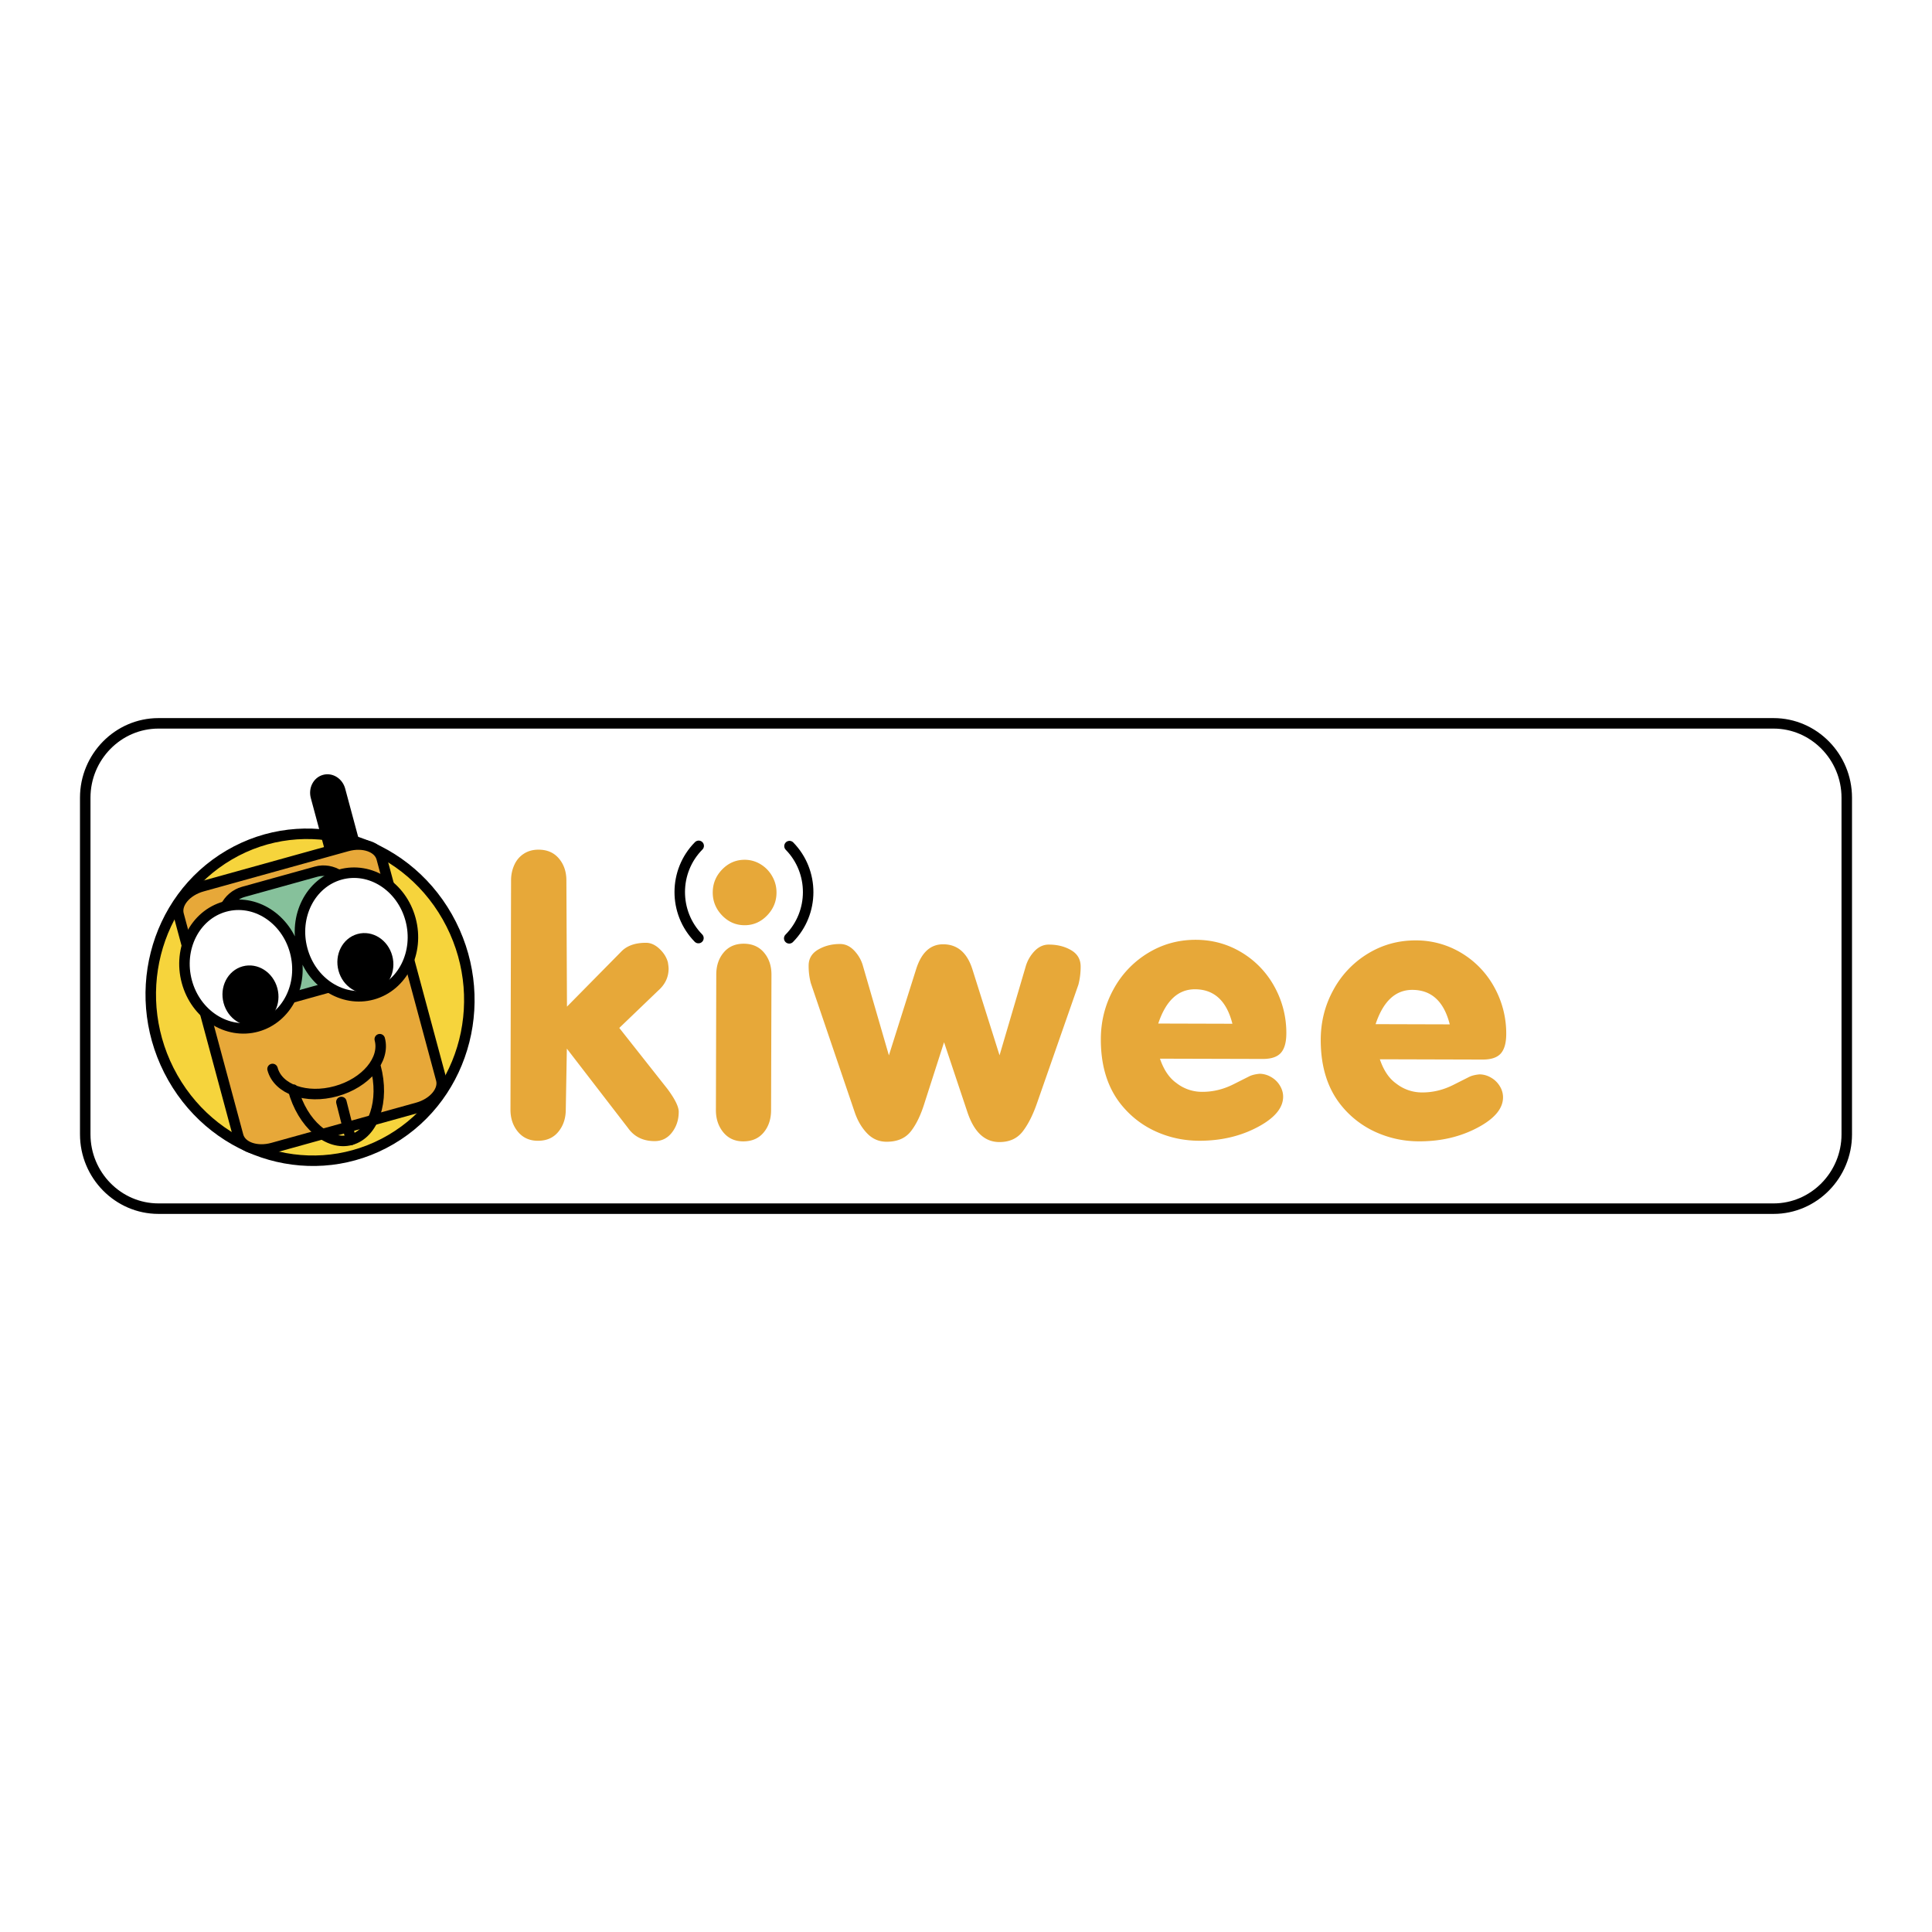 <svg xmlns="http://www.w3.org/2000/svg" width="2500" height="2500" viewBox="0 0 192.756 192.756"><path fill-rule="evenodd" clip-rule="evenodd" fill="#fff" d="M0 0h192.756v192.756H0V0z"/><path d="M184.252 113.17c0 4.08-3.287 7.418-7.305 7.418H15.809c-4.018 0-7.305-3.338-7.305-7.418V79.587c0-4.081 3.287-7.419 7.305-7.419h161.138c4.018 0 7.305 3.338 7.305 7.419v33.583z" fill-rule="evenodd" clip-rule="evenodd" fill="#fff" stroke="#000" stroke-width="1.047" stroke-linecap="round" stroke-linejoin="round" stroke-miterlimit="2.613"/><path d="M44.623 91.47c4.456 7.839 1.94 17.788-5.621 22.224-7.561 4.432-17.302 1.67-21.758-6.168-4.457-7.84-1.94-17.789 5.62-22.223 7.561-4.434 17.302-1.673 21.759 6.167z" fill-rule="evenodd" clip-rule="evenodd" fill="#f6d43c" stroke="#000" stroke-width="1.047" stroke-linecap="round" stroke-linejoin="round" stroke-miterlimit="2.613"/><path d="M33.934 78.817c-.2-.739-.902-1.188-1.57-1.003-.668.186-1.047.936-.848 1.675l1.441 5.356c.199.739.901 1.188 1.569 1.003.667-.186 1.047-.936.849-1.675l-1.441-5.356z" fill-rule="evenodd" clip-rule="evenodd" stroke="#000" stroke-width="1.047" stroke-linecap="round" stroke-linejoin="round" stroke-miterlimit="2.613"/><path d="M44.019 107.693c.3 1.113-.756 2.375-2.358 2.822l-14.453 4.014c-1.603.445-3.144-.096-3.444-1.209l-5.942-22.068c-.3-1.113.756-2.376 2.358-2.821l14.453-4.015c1.603-.445 3.145.096 3.444 1.209l5.942 22.068z" fill-rule="evenodd" clip-rule="evenodd" fill="#e7a839" stroke="#000" stroke-width="1.047" stroke-linecap="round" stroke-linejoin="round" stroke-miterlimit="2.613"/><path d="M36.553 94.015c.478 1.774-.434 3.575-2.036 4.018l-7.252 2.016c-1.603.445-3.289-.633-3.767-2.408L22.248 93c-.478-1.775.434-3.574 2.036-4.019l7.252-2.015c1.602-.445 3.289.633 3.767 2.407l1.25 4.642z" fill-rule="evenodd" clip-rule="evenodd" fill="#86c19b" stroke="#000" stroke-width="1.047" stroke-linecap="round" stroke-linejoin="round" stroke-miterlimit="2.613"/><path d="M29.438 94.936c.89 3.302-.807 6.652-3.789 7.48-2.982.828-6.12-1.178-7.01-4.48-.889-3.303.807-6.652 3.789-7.48 2.983-.829 6.121 1.177 7.01 4.48zM40.962 91.735c.889 3.303-.806 6.652-3.789 7.48-2.982.828-6.12-1.178-7.009-4.48-.89-3.302.807-6.652 3.788-7.48 2.983-.829 6.121 1.177 7.01 4.48z" fill-rule="evenodd" clip-rule="evenodd" fill="#fff" stroke="#000" stroke-width="1.047" stroke-linecap="round" stroke-linejoin="round" stroke-miterlimit="2.613"/><path d="M38.63 95.498c.358 1.331-.326 2.68-1.527 3.014-1.202.334-2.466-.475-2.825-1.805-.359-1.333.325-2.682 1.526-3.015 1.202-.334 2.468.474 2.826 1.806zM27.166 98.727c.358 1.33-.325 2.68-1.527 3.014-1.202.334-2.466-.475-2.825-1.805-.359-1.332.325-2.682 1.527-3.016 1.201-.333 2.467.476 2.825 1.807z" fill-rule="evenodd" clip-rule="evenodd" stroke="#000" stroke-width="1.047" stroke-linecap="round" stroke-linejoin="round" stroke-miterlimit="2.613"/><path d="M37.469 106.424c.917 3.402-.181 6.67-2.452 7.301-2.27.631-4.852-1.615-5.768-5.018m8.64-5.027c.55 2.043-1.399 4.365-4.353 5.186s-5.795-.17-6.345-2.215" fill="none" stroke="#000" stroke-width="1.047" stroke-linecap="round" stroke-linejoin="round" stroke-miterlimit="2.613"/><path fill-rule="evenodd" clip-rule="evenodd" stroke="#000" stroke-width="1.047" stroke-linecap="round" stroke-linejoin="round" stroke-miterlimit="2.613" d="M35.017 113.725l-.958-3.778.958 3.778z"/><path d="M56.555 104.621l-.107 6.088c-.003.877-.252 1.613-.745 2.213s-1.175.895-2.041.893c-.838-.002-1.502-.307-1.997-.91-.493-.602-.739-1.34-.735-2.211l.059-22.865c0-.548.109-1.06.324-1.535.215-.476.533-.849.952-1.119.419-.272.911-.407 1.473-.403.855.001 1.532.296 2.028.885.496.587.743 1.318.743 2.19l.058 12.586 5.392-5.468c.565-.604 1.402-.905 2.505-.902.464.002.909.204 1.334.603.424.401.705.848.837 1.342.049.295.072.51.072.641-.004.84-.343 1.562-1.021 2.166l-3.899 3.742 4.814 6.098c.745 1.008 1.119 1.766 1.116 2.273-.001.791-.226 1.475-.672 2.057-.447.578-1.026.867-1.74.865-1.146-.004-2.028-.438-2.645-1.305l-6.105-7.924zM71.111 89.036c.003-.884.315-1.646.941-2.291.628-.644 1.375-.966 2.249-.964a3.01 3.01 0 0 1 1.589.449 3.27 3.27 0 0 1 1.156 1.2c.286.5.428 1.042.426 1.624 0 .877-.315 1.64-.942 2.287s-1.377.972-2.247.969c-.873-.003-1.62-.333-2.243-.981-.622-.65-.932-1.414-.929-2.293zm.315 21.718l.036-13.531c.003-.877.249-1.608.739-2.192.49-.585 1.157-.877 2.004-.877.853.003 1.528.3 2.023.889.494.587.741 1.318.74 2.196l-.038 13.531c-.002.891-.25 1.631-.742 2.221-.494.592-1.171.885-2.039.883-.833 0-1.496-.307-1.988-.906-.493-.607-.737-1.343-.735-2.214zM99.725 105.287l2.598-8.824a3.727 3.727 0 0 1 .885-1.565c.42-.438.9-.659 1.439-.656.852.001 1.596.19 2.227.562.631.37.947.919.943 1.64 0 .619-.074 1.213-.221 1.787l-4.115 11.779c-.412 1.199-.891 2.154-1.441 2.869-.549.711-1.326 1.068-2.34 1.064-1.455-.004-2.512-.992-3.177-2.971l-2.335-6.988-1.925 5.99c-.375 1.23-.834 2.193-1.381 2.891-.548.701-1.359 1.051-2.436 1.047-.76-.002-1.411-.285-1.951-.855-.541-.568-.948-1.275-1.229-2.115L80.893 98.08a6.67 6.67 0 0 1-.214-1.75c.003-.697.322-1.23.963-1.598.64-.368 1.367-.553 2.181-.548.523 0 .994.224 1.413.668.418.445.708.956.864 1.529l2.586 8.914 2.715-8.594c.524-1.662 1.422-2.493 2.702-2.489 1.418.003 2.39.839 2.916 2.502l2.706 8.573zM115.559 102.119c.76-2.283 1.982-3.424 3.668-3.418 1.908.004 3.154 1.154 3.73 3.439l-7.398-.021zm10.418 3.533c.848.002 1.449-.199 1.814-.604.361-.404.543-1.049.547-1.934a9.499 9.499 0 0 0-1.172-4.648 9.03 9.03 0 0 0-3.268-3.428c-1.391-.844-2.92-1.269-4.588-1.274-1.738-.004-3.336.438-4.789 1.328a9.529 9.529 0 0 0-3.43 3.615c-.834 1.52-1.254 3.172-1.26 4.955-.008 2.676.67 4.859 2.035 6.553.951 1.172 2.104 2.064 3.455 2.674s2.789.918 4.311.924c2.316.006 4.373-.51 6.172-1.545 1.473-.852 2.211-1.801 2.215-2.848 0-.383-.107-.754-.326-1.115a2.384 2.384 0 0 0-.883-.855 2.301 2.301 0 0 0-1.139-.32c-.439.043-.789.131-1.049.264l-1.572.791c-1 .5-2.035.752-3.105.748a4.128 4.128 0 0 1-2.58-.885c-.709-.5-1.254-1.309-1.635-2.424l10.247.028zM137.244 102.18c.76-2.281 1.98-3.424 3.668-3.42 1.91.006 3.15 1.154 3.73 3.441l-7.398-.021zm10.672 3.533c.846.002 1.451-.197 1.814-.602.363-.408.543-1.053.547-1.938a9.499 9.499 0 0 0-1.174-4.646 9.016 9.016 0 0 0-3.264-3.427 8.728 8.728 0 0 0-4.588-1.276c-1.74-.005-3.338.438-4.791 1.327a9.524 9.524 0 0 0-3.43 3.616c-.836 1.52-1.254 3.172-1.26 4.953-.006 2.678.67 4.861 2.037 6.557a9.364 9.364 0 0 0 3.453 2.672c1.354.609 2.787.92 4.311.922 2.316.008 4.373-.51 6.172-1.543 1.475-.85 2.211-1.801 2.215-2.846a2.102 2.102 0 0 0-.326-1.117 2.4 2.4 0 0 0-.881-.855 2.282 2.282 0 0 0-1.141-.32c-.439.041-.787.131-1.051.264l-1.57.791c-1 .502-2.037.752-3.104.748a4.153 4.153 0 0 1-2.582-.885c-.711-.5-1.256-1.307-1.635-2.424l10.248.029z" fill-rule="evenodd" clip-rule="evenodd" fill="#e7a839"/><path d="M69.683 93.592c-2.496-2.55-2.484-6.669.025-9.202m9.06.026c2.493 2.548 2.482 6.667-.027 9.202" fill="none" stroke="#000" stroke-width="1.047" stroke-linecap="round" stroke-linejoin="round" stroke-miterlimit="2.613"/></svg>